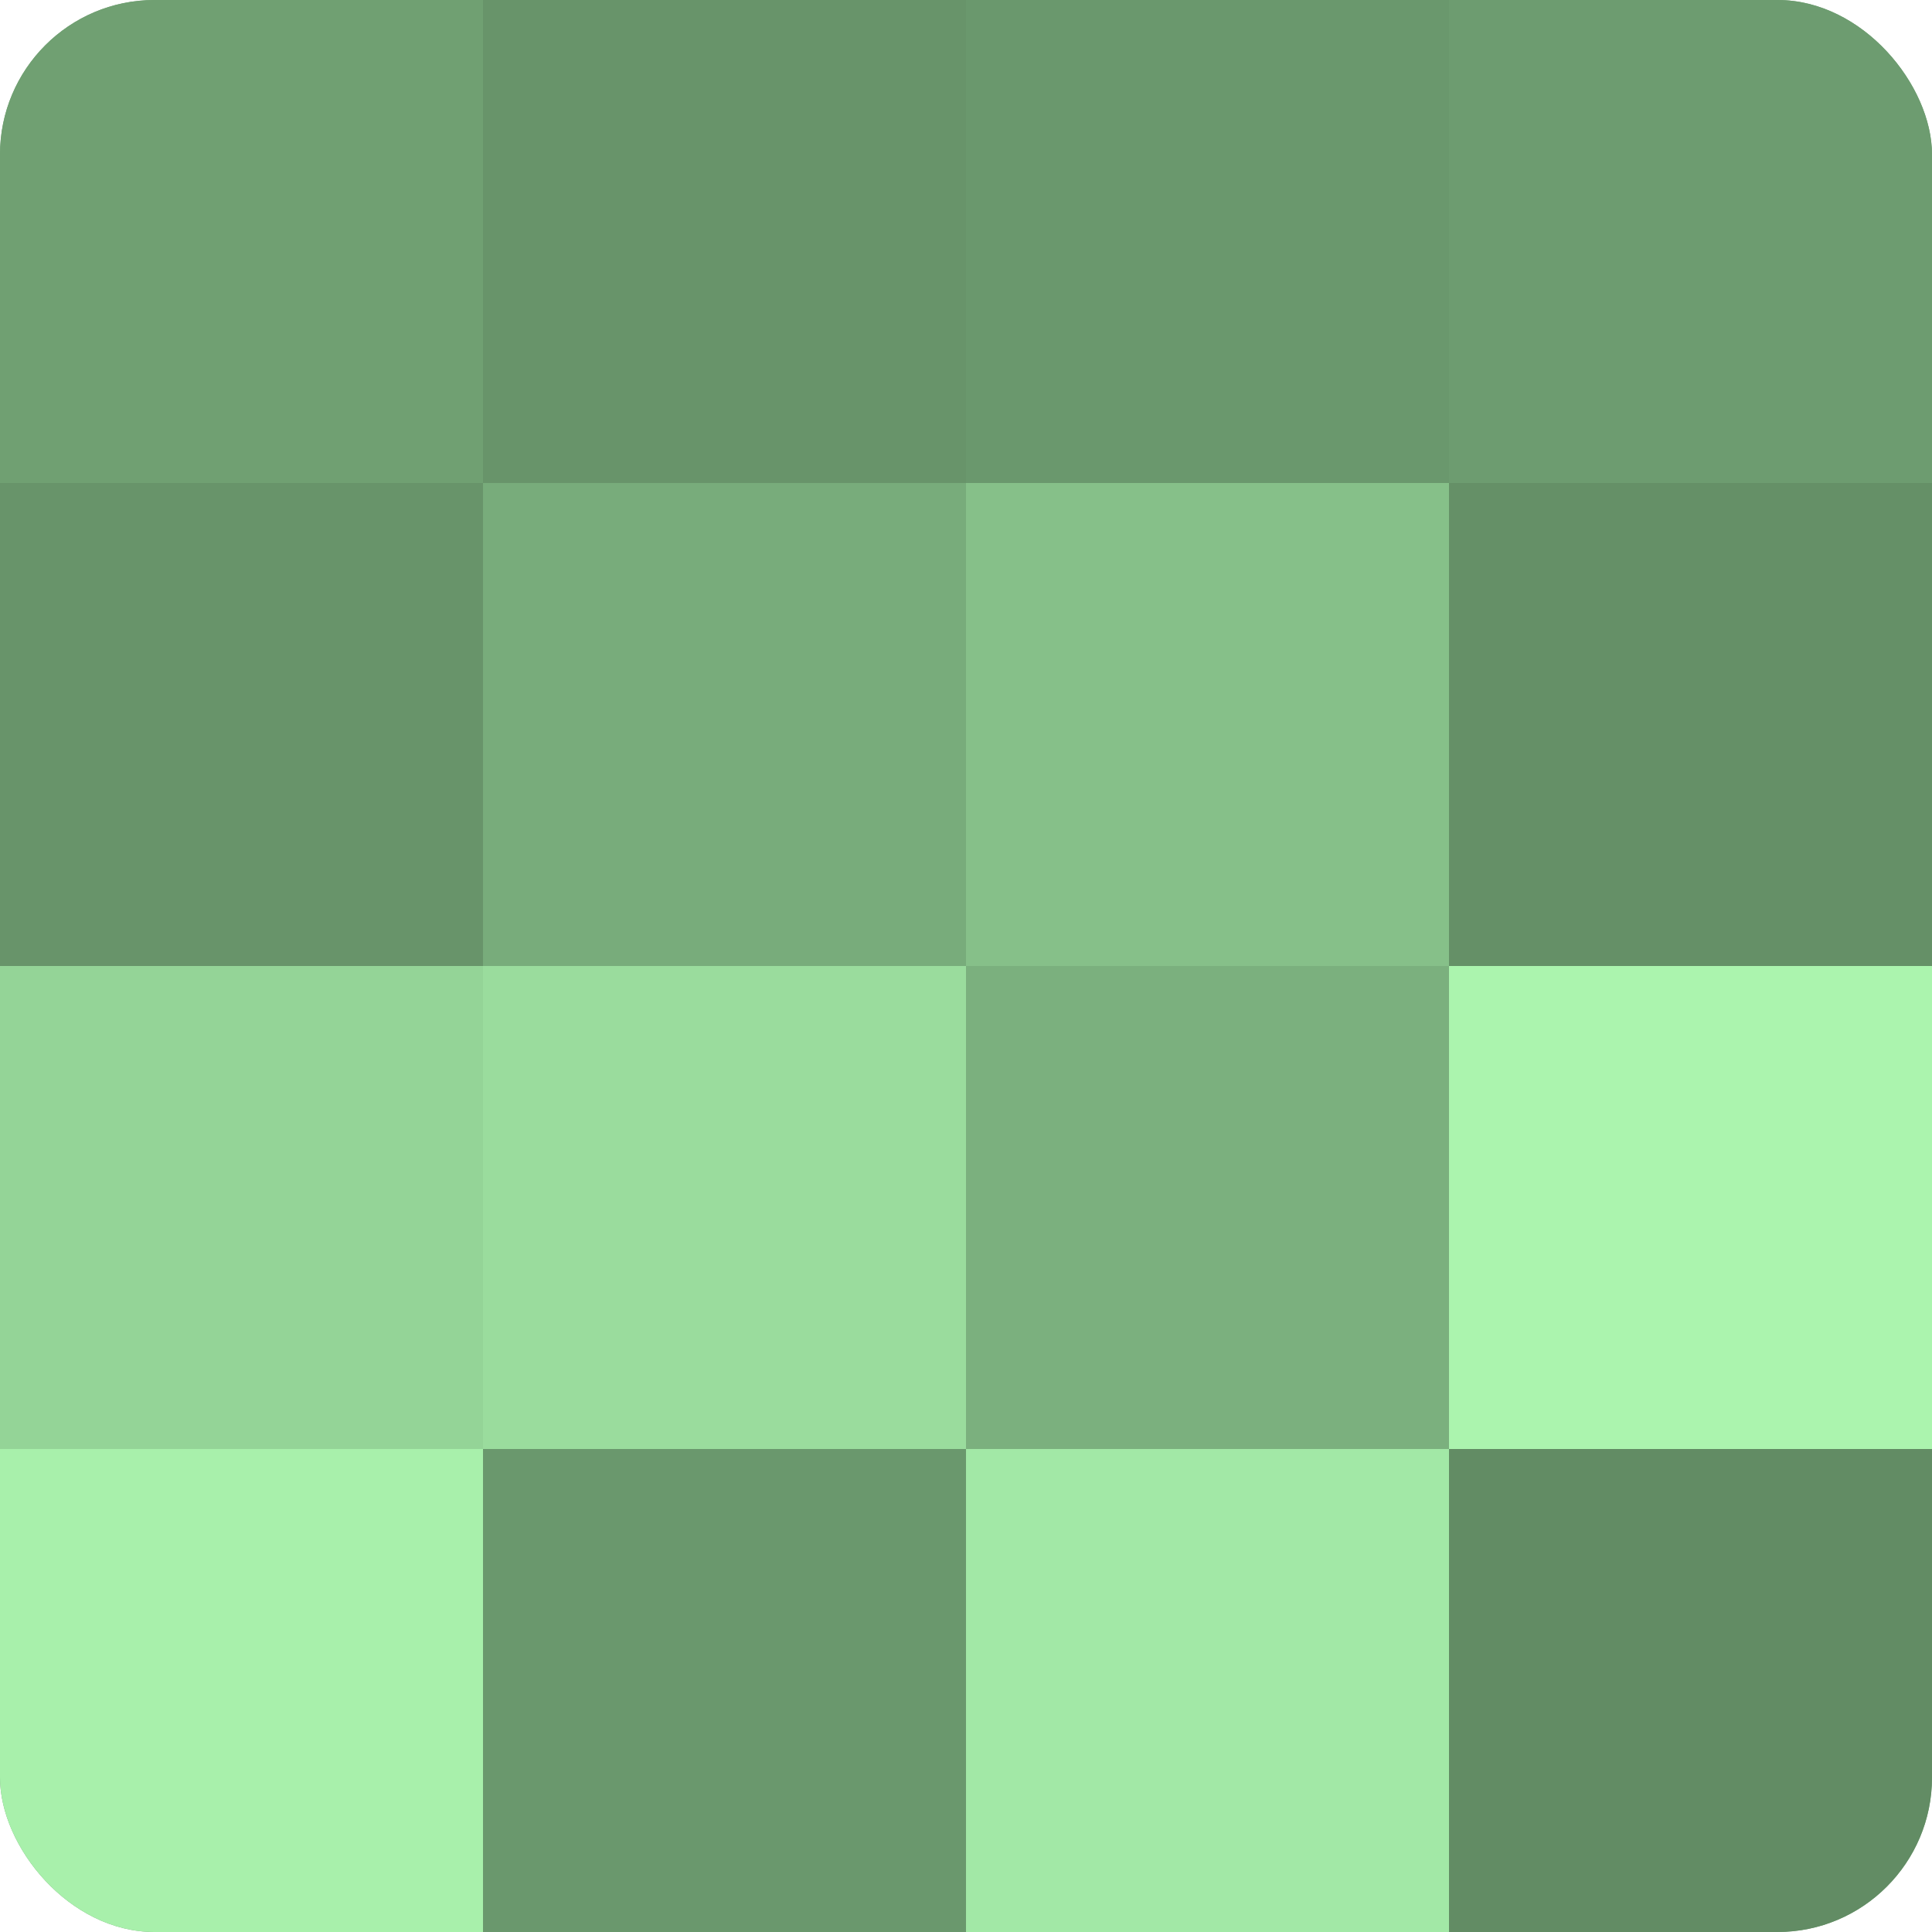 <?xml version="1.0" encoding="UTF-8"?>
<svg xmlns="http://www.w3.org/2000/svg" width="60" height="60" viewBox="0 0 100 100" preserveAspectRatio="xMidYMid meet"><defs><clipPath id="c" width="100" height="100"><rect width="100" height="100" rx="8" ry="8"/></clipPath></defs><g clip-path="url(#c)"><rect width="100" height="100" fill="#70a072"/><rect width="25" height="25" fill="#70a072"/><rect y="25" width="25" height="25" fill="#68946a"/><rect y="50" width="25" height="25" fill="#94d497"/><rect y="75" width="25" height="25" fill="#a8f0ab"/><rect x="25" width="25" height="25" fill="#68946a"/><rect x="25" y="25" width="25" height="25" fill="#78ac7b"/><rect x="25" y="50" width="25" height="25" fill="#9adc9d"/><rect x="25" y="75" width="25" height="25" fill="#6a986d"/><rect x="50" width="25" height="25" fill="#6a986d"/><rect x="50" y="25" width="25" height="25" fill="#86c089"/><rect x="50" y="50" width="25" height="25" fill="#7bb07e"/><rect x="50" y="75" width="25" height="25" fill="#a2e8a6"/><rect x="75" width="25" height="25" fill="#6d9c70"/><rect x="75" y="25" width="25" height="25" fill="#659067"/><rect x="75" y="50" width="25" height="25" fill="#abf4ae"/><rect x="75" y="75" width="25" height="25" fill="#628c64"/></g></svg>
